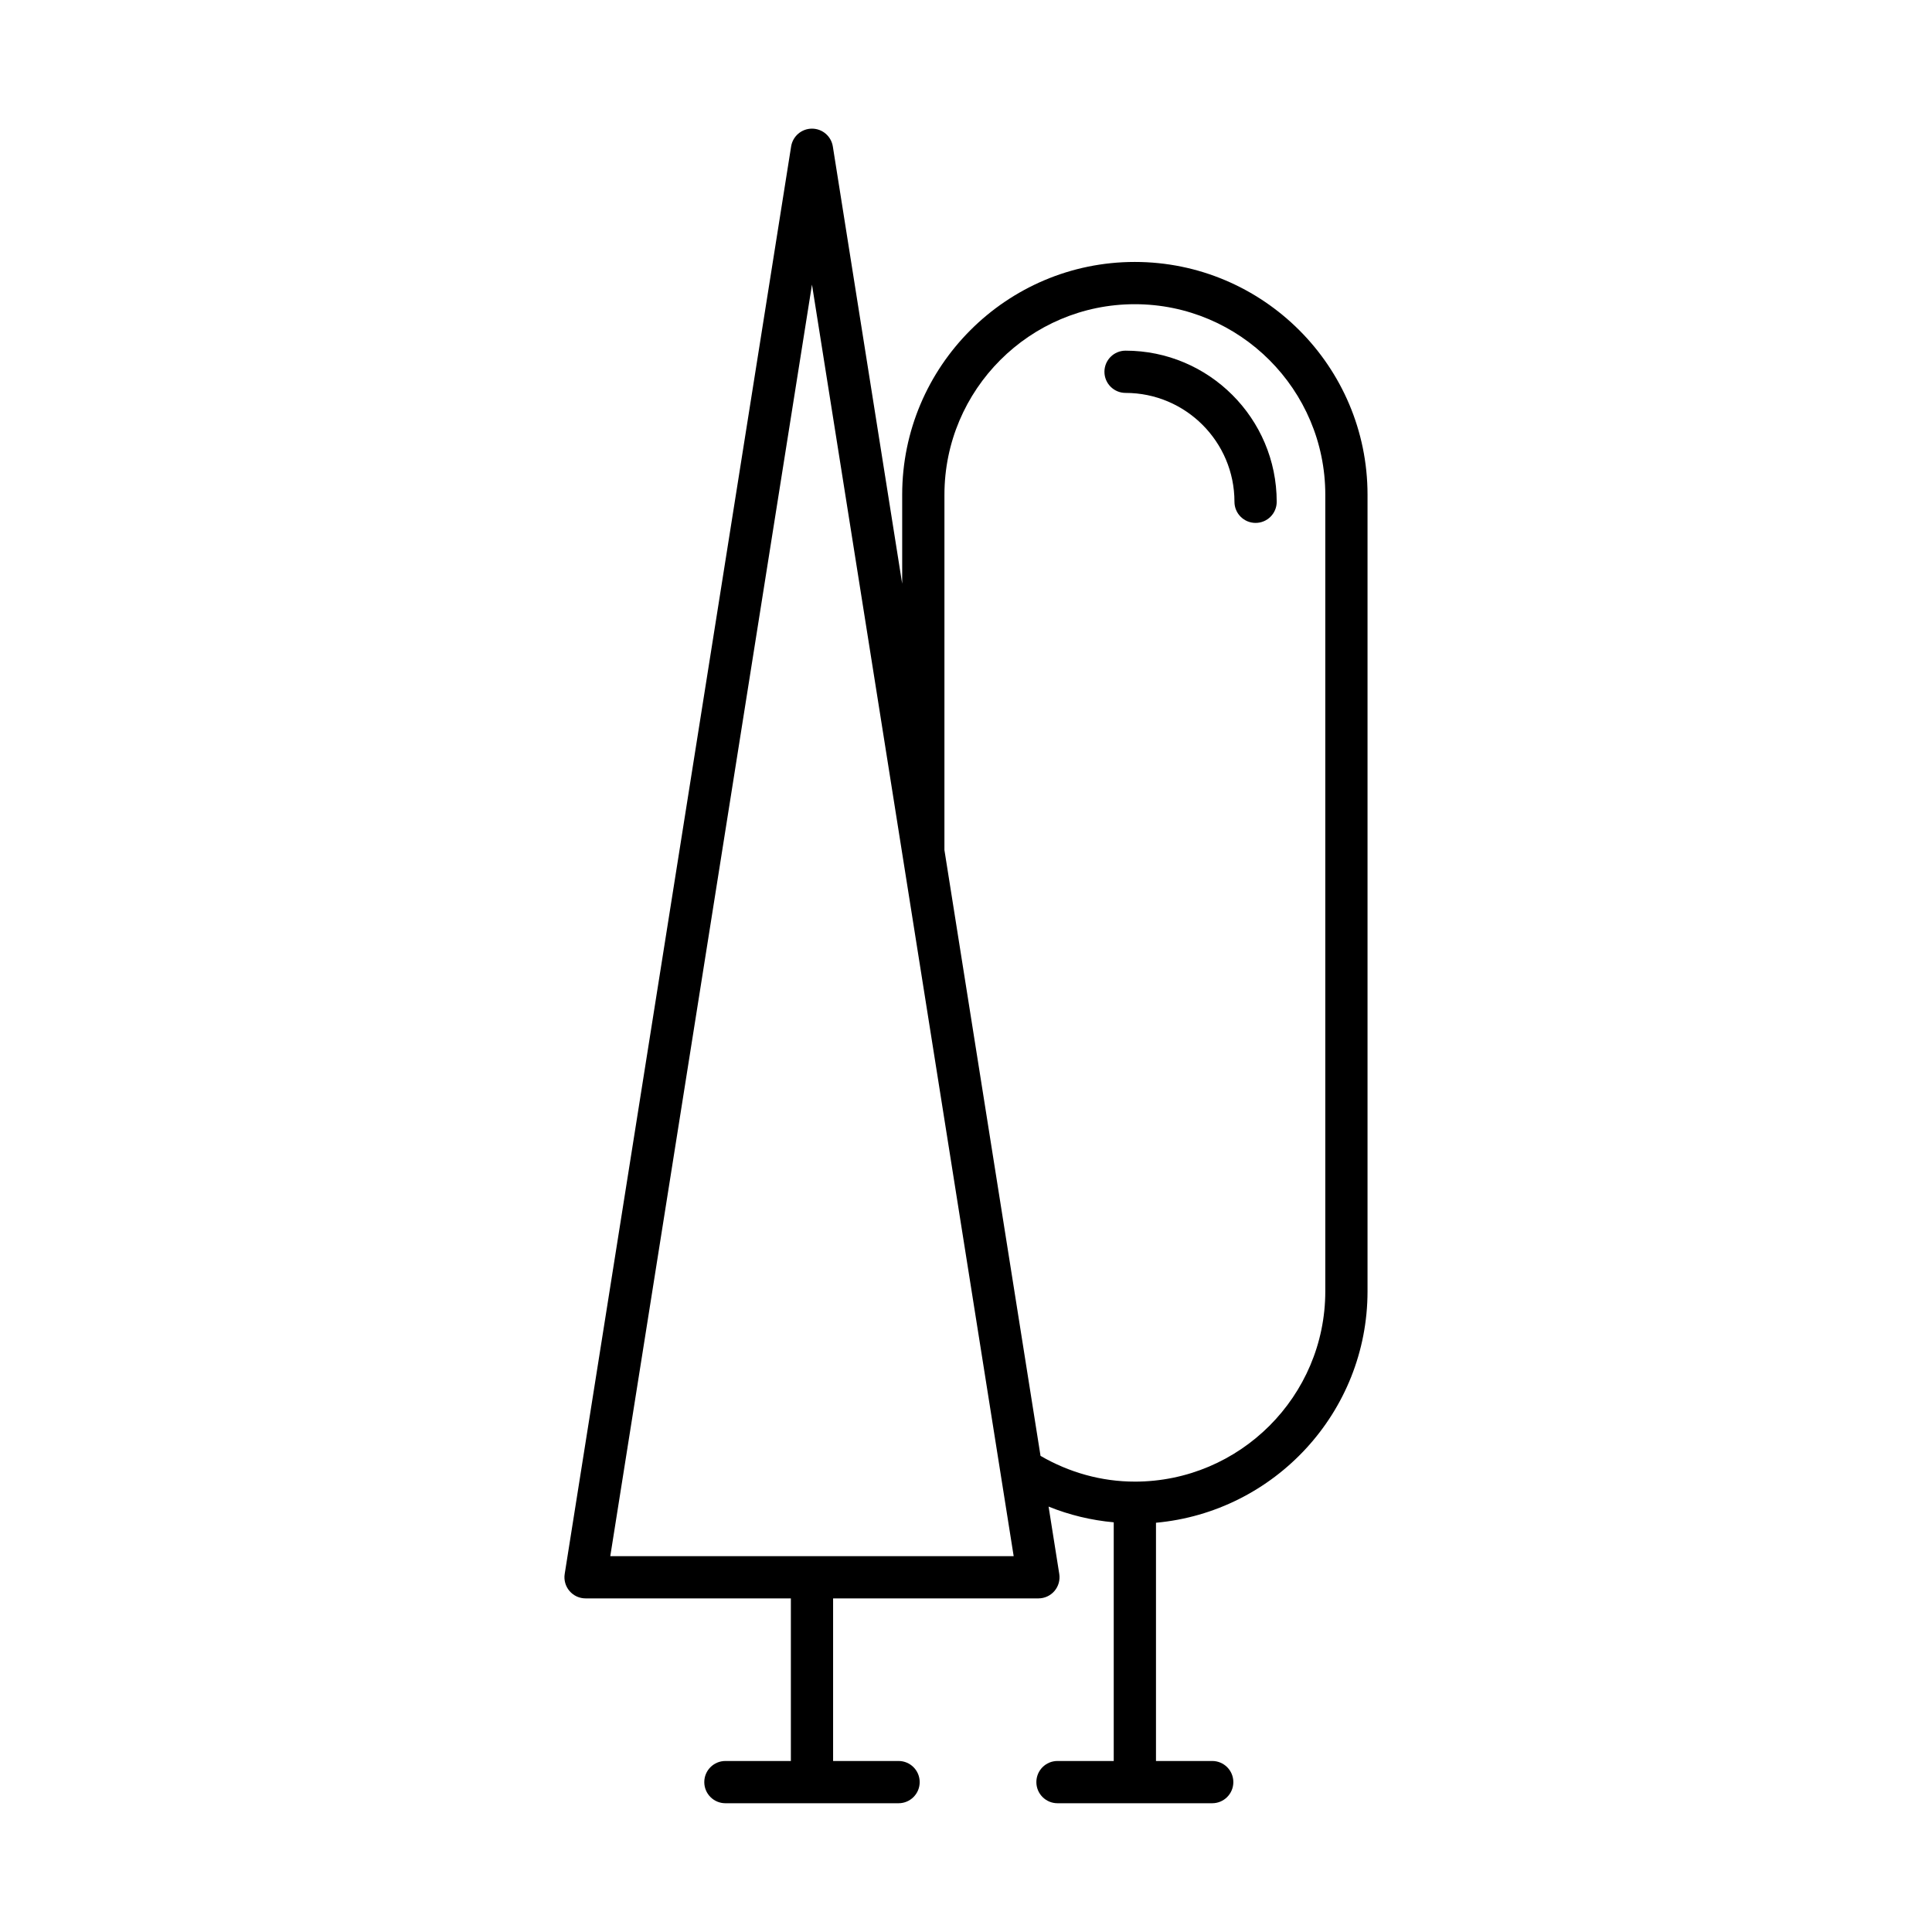 <?xml version="1.0" encoding="UTF-8"?>
<!-- Uploaded to: SVG Find, www.svgrepo.com, Generator: SVG Find Mixer Tools -->
<svg fill="#000000" width="800px" height="800px" version="1.1" viewBox="144 144 512 512" xmlns="http://www.w3.org/2000/svg">
 <g>
  <path d="m506.41 486.21v-211.1c0-34.02-27.672-61.691-61.688-61.691-33.988 0-61.633 27.672-61.633 61.691v23.578l-18.379-115.87c-0.434-2.723-2.773-4.723-5.527-4.723s-5.094 2-5.527 4.723l-60.004 378.3c-0.258 1.613 0.207 3.262 1.27 4.512 1.066 1.246 2.617 1.961 4.258 1.961h54.41v43.09h-17.348c-3.094 0-5.598 2.504-5.598 5.598s2.504 5.598 5.598 5.598h45.887c3.094 0 5.598-2.504 5.598-5.598s-2.504-5.598-5.598-5.598h-17.348v-43.09h54.41c1.641 0 3.191-0.715 4.258-1.961 1.059-1.246 1.523-2.891 1.27-4.512l-2.832-17.855c5.512 2.231 11.309 3.625 17.266 4.168v63.25h-14.906c-3.094 0-5.598 2.504-5.598 5.598s2.504 5.598 5.598 5.598h41.004c3.094 0 5.598-2.504 5.598-5.598s-2.504-5.598-5.598-5.598h-14.902v-63.137c31.383-2.852 56.062-29.258 56.062-61.344zm-200.68 70.195 53.453-336.98 53.453 336.98zm138.99-19.762c-8.832 0-17.379-2.422-24.969-6.82l-25.469-160.55 0.004-94.16c0-27.844 22.625-50.496 50.438-50.496 27.844 0 50.492 22.652 50.492 50.496v211.1c-0.004 27.809-22.652 50.434-50.496 50.434z"/>
  <path d="m482.34 276.98c0-22.086-17.969-40.051-40.055-40.051-3.094 0-5.598 2.504-5.598 5.598s2.504 5.598 5.598 5.598c15.914 0 28.859 12.945 28.859 28.852 0 3.094 2.504 5.598 5.598 5.598 3.094 0.004 5.598-2.5 5.598-5.594z"/>
 </g>
</svg>